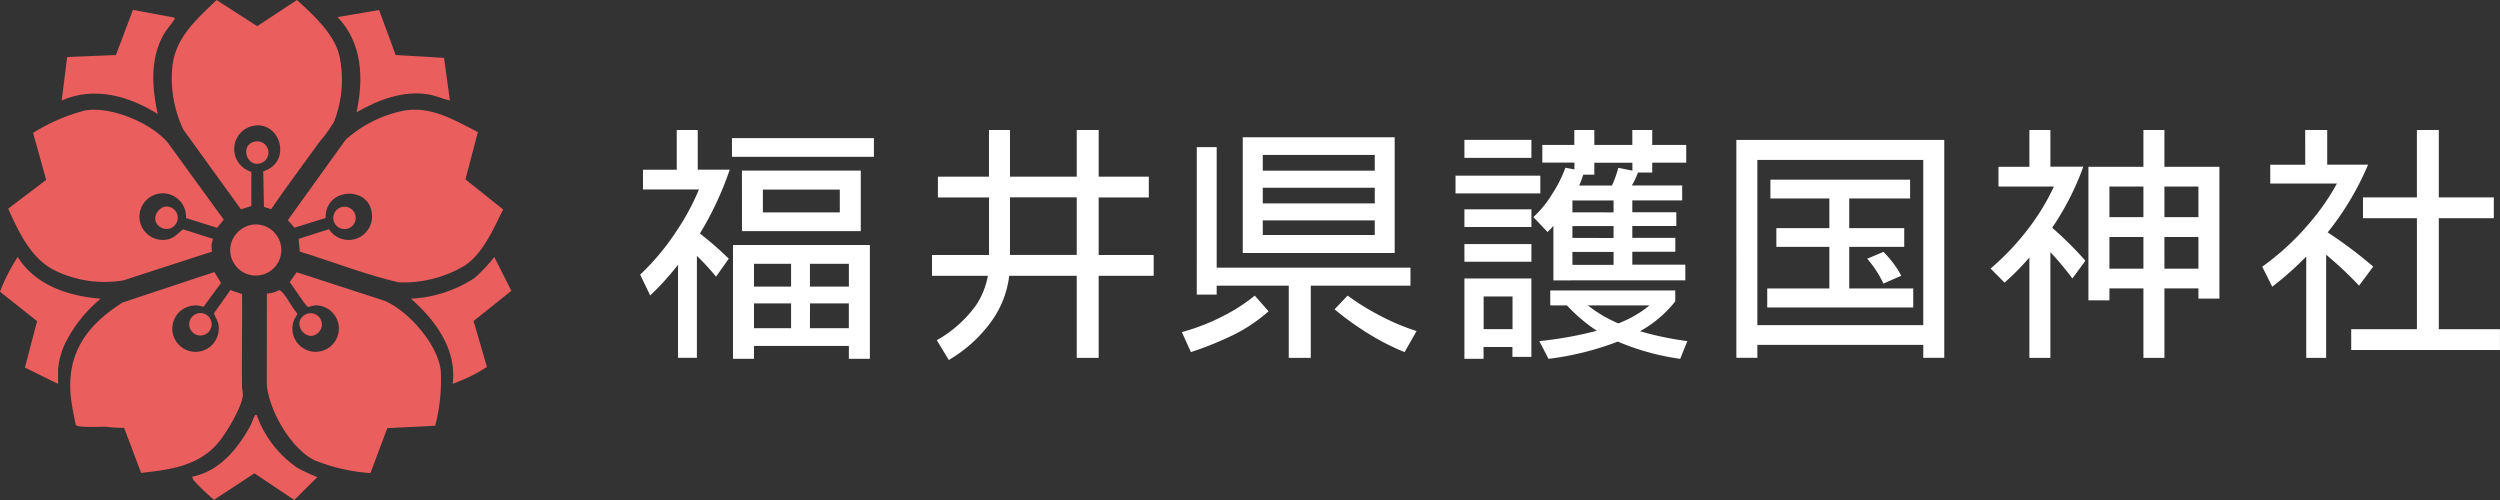 <svg xmlns="http://www.w3.org/2000/svg" width="250.005" height="50" viewBox="0 0 250.005 50"><rect x="0" y="0" width="250.005" height="50" fill="#333333" stroke="none"/><g transform="translate(-33.35 -24.635)"><g transform="translate(97.369 37.635)"><path d="M12.271,5.958h7.691v2.28H12.271V5.958ZM3.681,3.975H.28V5.949H5.875a23.542,23.542,0,0,1-2.222,4.129A24.329,24.329,0,0,1,0,14.464l1,2.079a26.377,26.377,0,0,0,2.783-3.065v9.3H5.672V12.587a23.86,23.86,0,0,1,1.913,2.079l1.275-1.8a31.665,31.665,0,0,0-2.889-2.51A32.149,32.149,0,0,0,8.957,3.966h-3.2V0h-2.1V3.975Zm5.5-1.293H23.374V.814H9.179V2.692Zm1,7.433H22.06V4.061H10.175Zm-.9,1.389v11.38h2.1V21.591h9.489v1.293h2.1V11.5H9.276Zm2.1,5.834h3.71v2.481h-3.71Zm5.6,0h3.884v2.481H16.977Zm-5.6-3.956h3.71v2.28h-3.71Zm9.489,0v2.28H16.977v-2.28Z" fill="#fff"/><path d="M36.808,12.491V6.734h6.677v5.757ZM29.6,6.744h5.111V12.5h-5.7V14.58H34.6A8.071,8.071,0,0,1,33.5,17.4a12.154,12.154,0,0,1-4.01,3.621L30.691,23a13.892,13.892,0,0,0,4.271-3.88A9.705,9.705,0,0,0,36.73,14.58h6.754v8.209h2.193V14.58h5.5V12.5h-5.5V6.744h5.015V4.665H45.678V0H43.484V4.665H36.808V0h-2.1V4.665H29.6V6.744Z" transform="translate(0.173)" fill="#fff"/><path d="M64.708,9.062h11.2v1.465h-11.2V9.062Zm-2,3.265H77.9V.75H62.707Zm2-6.531h11.2v1.57h-11.2V5.8Zm0-3.275h11.2v1.57h-11.2V2.522Zm-6.6,13.962H60.1v-.891h7.208v7.22h2.2v-7.22h9.972v-1.8H60.1V1.736h-1.99Zm2.657,2.135a21.054,21.054,0,0,1-4.145,1.618l.9,2a33.608,33.608,0,0,0,4.319-1.752,15.975,15.975,0,0,0,3.45-2.327l-1.382-1.57a17.108,17.108,0,0,1-3.14,2.03Zm11.122-.661a29.57,29.57,0,0,0,3.633,2.585,23.6,23.6,0,0,0,3.372,1.695l1.2-2.107a21.779,21.779,0,0,1-3.421-1.417,25,25,0,0,1-3.479-2.126Z" transform="translate(-2.448 -0.025)" fill="#fff"/><path d="M88.032,16.648h2.889v3.266H88.032ZM86.109,2.787h6.7V.987h-6.7ZM85.22,6.341H93.7V4.569H85.22ZM86.109,9.7h6.7V7.931h-6.7Zm0,3.477h6.7V11.408h-6.7Zm0,1.667v8.037h1.913V21.7h2.889v.987h1.894V14.847Zm7.8-11.581h3.2v.68l-.9-.172A12.872,12.872,0,0,1,94.9,6.38a10.508,10.508,0,0,1-1.894,2.328L94.419,10.2a7.2,7.2,0,0,0,.589-.613v5.45H108.2V13.468h-5.3V12.175h4.3V10.786h-4.3V9.6h4.4V8.228h-4.4V7.041h4.986V5.546h-5.034a6.654,6.654,0,0,0,.609-1.293h1.43V3.266h3.4V1.494h-3.4V0H102.9V1.494H99.1V0H97.1V1.494h-3.2V3.266Zm3,10.221V12.194h4.116v1.293Zm0-2.692V9.608h4.116V10.8Zm0-2.558V7.05h4.116V8.238ZM98,4.464h1.1V3.276h3.807v.785L101.5,3.784a10.854,10.854,0,0,1-.638,1.772H97.588a10.549,10.549,0,0,0,.406-1.092ZM94.7,17.539h1.662a16.422,16.422,0,0,0,2.986,2.538A37.787,37.787,0,0,1,93.6,21.112l.918,1.772a29.238,29.238,0,0,0,6.928-1.724,24.509,24.509,0,0,0,6.242,1.724l.715-1.772a32.041,32.041,0,0,1-4.735-.987,11.811,11.811,0,0,0,3.527-2.989V16.045h-12.5v1.494Zm9.923,0a11.143,11.143,0,0,1-3.121,1.8,12.971,12.971,0,0,1-3.044-1.8Z" transform="translate(-3.684)" fill="#fff"/><path d="M116.657,3.031h16.591V19.548H116.657V3.031Zm-2.1-2V22.813h2.1V21.52h16.591v1.293h2.1V1.03Zm3.4,5.85h5.9V9.848h-5.3v1.877h5.3V15.88h-6.213v1.905h14.6V15.88h-6.4V11.725h5.5V9.848h-5.5V6.88h6.087V5H117.961V6.88Zm9.691,6.032a10.794,10.794,0,0,1,1.614,2.48l1.788-.785a10.032,10.032,0,0,0-1.788-2.384l-1.614.68Z" transform="translate(-4.936 -0.035)" fill="#fff"/><path d="M153.025,10.7h3.4V13.87h-3.4Zm-8-7.021h-3.092V5.651h5.546A22.834,22.834,0,0,1,145.1,9.626a25.918,25.918,0,0,1-3.962,4.234l1.4,1.4a25.613,25.613,0,0,0,2.483-2.51V22.787h2.1V12.213a31.031,31.031,0,0,1,2.2,2.634l1.3-1.772a34.6,34.6,0,0,0-3.324-3.3,27.422,27.422,0,0,0,3.121-6.111h-3.295V0h-2.1V3.678Zm13.5,0V0h-2.1V3.678h-5.5V17.031h2.1V15.843h3.4v6.944h2.1V15.843h3.4v1.015h2.1V3.678Zm0,7.021h3.4V13.87h-3.4Zm-5.5-5.048h3.4V8.717h-3.4V5.651Zm8.9,0V8.717h-3.4V5.651h3.4Z" transform="translate(-6.098)" fill="#fff"/><path d="M173.84,0h2.2V3.467h4.087a28.582,28.582,0,0,1-4.039,6.772,44.13,44.13,0,0,1,4.551,3.42l-1.411,1.906a37.593,37.593,0,0,0-3.295-3.094V22.787h-1.99V12.653a31.581,31.581,0,0,1-3.4,3.017l-1-2A25.827,25.827,0,0,0,174.2,9.387a22.587,22.587,0,0,0,2.812-4.033h-6.667V3.477h3.5Zm5.778,6.743h5.392V0H187.2V6.743h5.5V8.822h-5.5v11.1h6.116V22H178.44V19.923h6.571V8.822h-5.392V6.743Z" transform="translate(-7.334)" fill="#fff"/></g><g transform="translate(33.35 24.635)"><path d="M26.757,127.169a2.329,2.329,0,1,0-2.14,2.192c.889-.06,1.215-.572,1.856-1.052l2.989.959a2.133,2.133,0,0,0-.091,1.267l-8.864,2.875A11.284,11.284,0,0,1,13.6,132.4c-2.38-1.205-3.569-3.837-4.626-6.154l3.8-2.882-1.307-4.7a18.606,18.606,0,0,1,5.191-2.239c2.577-.445,6.572,1.216,8.267,3.2l5.61,7.717-.665.817-3.116-.982Z" transform="translate(-8.157 -105.376)" fill="#eb5e5e"/><path d="M322.236,118.636l-1.245,4.731,3.771,3c-.973,1.942-1.99,4.392-3.86,5.632a11.983,11.983,0,0,1-6.582,1.663c-3.36-.78-6.59-2.061-9.886-3.074l-.13-1.272,3.039-.971A2.339,2.339,0,0,0,311.65,127c-.085-3.069-4.735-2.877-4.636.221l-3.12.974-.664-.752,5.79-8.051a12.328,12.328,0,0,1,5.958-2.924c2.705-.4,4.939,1,7.258,2.163Z" transform="translate(-274.447 -105.427)" fill="#eb5e5e"/><path d="M296.872,301.7l-4.788.241-1.688,4.494a18.24,18.24,0,0,1-5.594-1.284c-2.38-1.166-4.6-5.045-4.773-7.644l.008-9.018a3.388,3.388,0,0,0,.792-.159c.4-.1.383-.364.743.021.533.57.969,1.514,1.5,2.12.033.147-.257.474-.329.682a2.324,2.324,0,1,0,2.221-1.492c-.289-.009-.674.169-.814.15-.22-.03-1.54-2.159-1.837-2.459l.7-1,8.7,2.819c2.413.953,5.477,4.427,5.713,7.067A17.893,17.893,0,0,1,296.872,301.7Z" transform="translate(-253.35 -259.126)" fill="#eb5e5e"/><path d="M192.285,20.92l-.72-.23-.07-3.555c3.2-1.026,1.433-5.71-1.59-4.353a2.371,2.371,0,0,0,.4,4.4l0,3.419-1.04.333-5.747-7.951a11.92,11.92,0,0,1-1.093-6.5c.379-2.83,2.473-4.609,4.4-6.478l4.066,2.612L194.866,0c1.591,1.437,3.665,3.337,4.221,5.481a11.484,11.484,0,0,1-.522,6.716,14.869,14.869,0,0,1-1.449,1.995C195.5,16.433,193.843,18.642,192.285,20.92Z" transform="translate(-165.17)" fill="#eb5e5e"/><path d="M93.554,287.944l1.168.41c.017,3.107-.035,6.217-.008,9.324a5.522,5.522,0,0,1,.089.8c-.127,1.236-1.7,3.843-2.535,4.811-1.943,2.256-4.825,2.632-7.643,2.937l-1.7-4.505a15.089,15.089,0,0,1-1.84-.11c-.508-.018-2.765.122-3-.177-.185-.972-.406-1.961-.5-2.947-.4-4.31,1.7-7.1,5.193-9.305l9.174-3.044.663,1.09-1.751,2.393a2.321,2.321,0,1,0,1.492,1.8c-.054-.477-.324-.733-.443-1.158l1.636-2.317Z" transform="translate(-70.513 -258.936)" fill="#eb5e5e"/><path d="M77.685,21.4c-2.869-1.812-6.344-2.794-9.605-1.359l.547-4.346,4.877-.2,1.7-4.511,4.11.763c.146.088.045.149-.015.254-.258.449-.739.934-1.019,1.429-1.377,2.433-1.175,5.321-.6,7.968Z" transform="translate(-61.91 -9.994)" fill="#eb5e5e"/><path d="M362.226,11.05l1.659,4.5,4.836.285.586,4.261c-.731-.16-1.414-.479-2.156-.607-2.464-.427-5.083.564-7.178,1.786.715-3.356.6-6.926-1.9-9.515l4.156-.712Z" transform="translate(-324.317 -10.049)" fill="#eb5e5e"/><path d="M443.24,286.588c.447-3.441-1.731-6.366-4.17-8.518a12.71,12.71,0,0,0,6.388-2.087,16.184,16.184,0,0,0,1.949-2.083l1.708,3.385-3.78,3.014,1.337,4.6a16.749,16.749,0,0,1-3.432,1.686Z" transform="translate(-397.976 -248.201)" fill="#eb5e5e"/><path d="M5.807,286.6l-3.314-1.631,1.215-4.648L0,277.385a17.785,17.785,0,0,1,1.774-3.475c1.779,2.848,5.1,3.914,8.294,4.17a13.805,13.805,0,0,0-3.613,4.589,8.128,8.128,0,0,0-.647,2.434v1.5Z" transform="translate(0 -248.21)" fill="#eb5e5e"/><path d="M211.5,443.778a10.9,10.9,0,0,0,4.088,5.295,19.089,19.089,0,0,0,1.984.914l-2.308,2.288-3.988-2.666-4.034,2.644a18.489,18.489,0,0,1-1.95-1.855.665.665,0,0,1-.225-.454c2.7-.55,4.517-2.753,5.783-5.048.165-.3.279-.731.447-1,.059-.094,0-.158.2-.116Z" transform="translate(-185.834 -402.276)" fill="#eb5e5e"/><path d="M249.026,240.793a2.555,2.555,0,1,1-2.037,2.041A2.641,2.641,0,0,1,249.026,240.793Z" transform="translate(-223.922 -218.302)" fill="#eb5e5e"/><path d="M359.241,221.966a1.118,1.118,0,1,1-.073,2.208A1.118,1.118,0,0,1,359.241,221.966Z" transform="translate(-324.926 -201.285)" fill="#eb5e5e"/><path d="M265.291,151.848a1.12,1.12,0,0,1,.74,2.1C264.518,154.627,263.735,152.164,265.291,151.848Z" transform="translate(-239.821 -137.685)" fill="#eb5e5e"/><path d="M168.656,222.109a1.12,1.12,0,0,1-1.3,1.8C165.886,223.147,167.429,221,168.656,222.109Z" transform="translate(-151.23 -201.145)" fill="#eb5e5e"/><path d="M204.94,336.244a1.121,1.121,0,1,1-.266,2.213A1.121,1.121,0,0,1,204.94,336.244Z" transform="translate(-184.883 -304.936)" fill="#eb5e5e"/><path d="M323.5,338.077c-1.135,1.135-2.7-.813-1.466-1.692A1.122,1.122,0,0,1,323.5,338.077Z" transform="translate(-291.641 -304.837)" fill="#eb5e5e"/></g></g></svg>